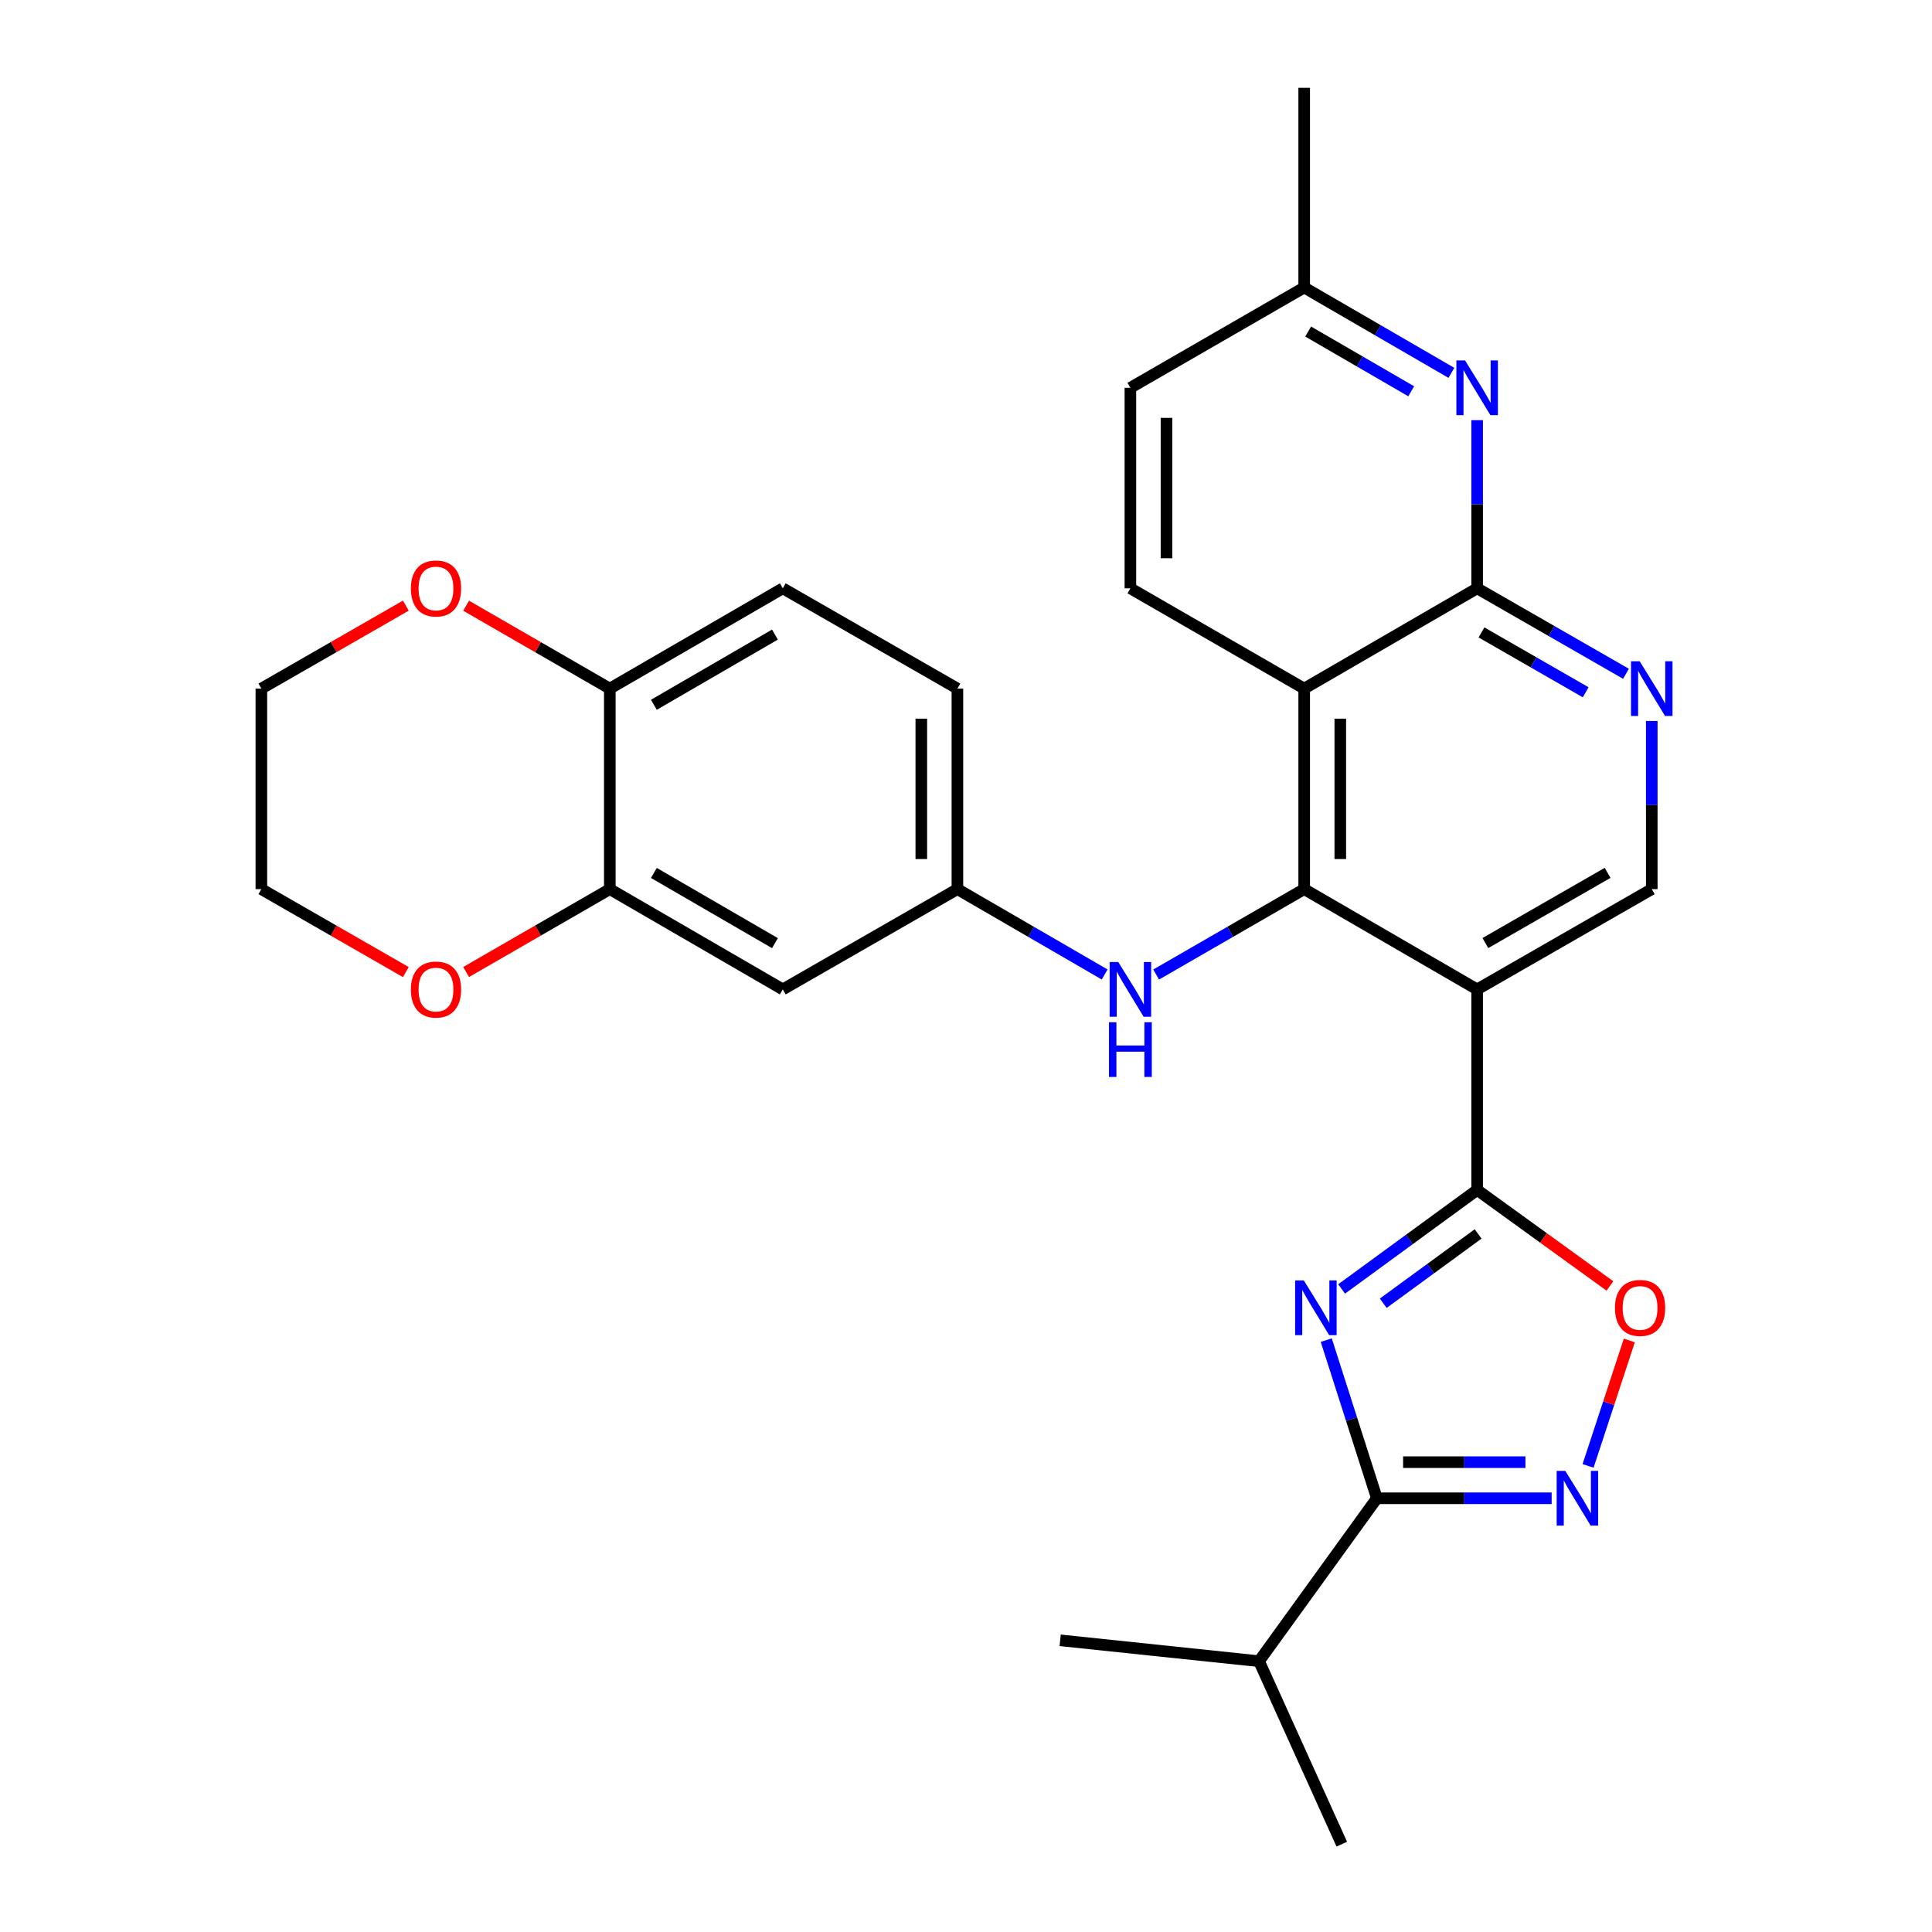 <?xml version='1.0' encoding='iso-8859-1'?>
<svg version='1.1' baseProfile='full'
              xmlns='http://www.w3.org/2000/svg'
                      xmlns:rdkit='http://www.rdkit.org/xml'
                      xmlns:xlink='http://www.w3.org/1999/xlink'
                  xml:space='preserve'
width='1000px' height='1000px' viewBox='0 0 1000 1000'>
<!-- END OF HEADER -->
<rect style='opacity:1.0;fill:#FFFFFF;stroke:none' width='1000' height='1000' x='0' y='0'> </rect>
<path class='bond-0' d='M 694.421,667.16 L 729.494,641.535' style='fill:none;fill-rule:evenodd;stroke:#0000FF;stroke-width:6px;stroke-linecap:butt;stroke-linejoin:miter;stroke-opacity:1' />
<path class='bond-0' d='M 729.494,641.535 L 764.567,615.91' style='fill:none;fill-rule:evenodd;stroke:#000000;stroke-width:6px;stroke-linecap:butt;stroke-linejoin:miter;stroke-opacity:1' />
<path class='bond-0' d='M 715.966,674.56 L 740.517,656.622' style='fill:none;fill-rule:evenodd;stroke:#0000FF;stroke-width:6px;stroke-linecap:butt;stroke-linejoin:miter;stroke-opacity:1' />
<path class='bond-0' d='M 740.517,656.622 L 765.069,638.684' style='fill:none;fill-rule:evenodd;stroke:#000000;stroke-width:6px;stroke-linecap:butt;stroke-linejoin:miter;stroke-opacity:1' />
<path class='bond-4' d='M 686.461,693.644 L 699.568,734.573' style='fill:none;fill-rule:evenodd;stroke:#0000FF;stroke-width:6px;stroke-linecap:butt;stroke-linejoin:miter;stroke-opacity:1' />
<path class='bond-4' d='M 699.568,734.573 L 712.675,775.501' style='fill:none;fill-rule:evenodd;stroke:#000000;stroke-width:6px;stroke-linecap:butt;stroke-linejoin:miter;stroke-opacity:1' />
<path class='bond-1' d='M 764.567,615.91 L 764.567,512.114' style='fill:none;fill-rule:evenodd;stroke:#000000;stroke-width:6px;stroke-linecap:butt;stroke-linejoin:miter;stroke-opacity:1' />
<path class='bond-7' d='M 764.567,615.91 L 798.932,640.761' style='fill:none;fill-rule:evenodd;stroke:#000000;stroke-width:6px;stroke-linecap:butt;stroke-linejoin:miter;stroke-opacity:1' />
<path class='bond-7' d='M 798.932,640.761 L 833.297,665.613' style='fill:none;fill-rule:evenodd;stroke:#FF0000;stroke-width:6px;stroke-linecap:butt;stroke-linejoin:miter;stroke-opacity:1' />
<path class='bond-2' d='M 764.567,512.114 L 675.045,460.211' style='fill:none;fill-rule:evenodd;stroke:#000000;stroke-width:6px;stroke-linecap:butt;stroke-linejoin:miter;stroke-opacity:1' />
<path class='bond-10' d='M 764.567,512.114 L 854.951,460.211' style='fill:none;fill-rule:evenodd;stroke:#000000;stroke-width:6px;stroke-linecap:butt;stroke-linejoin:miter;stroke-opacity:1' />
<path class='bond-10' d='M 768.82,488.125 L 832.089,451.793' style='fill:none;fill-rule:evenodd;stroke:#000000;stroke-width:6px;stroke-linecap:butt;stroke-linejoin:miter;stroke-opacity:1' />
<path class='bond-3' d='M 675.045,460.211 L 675.045,356.416' style='fill:none;fill-rule:evenodd;stroke:#000000;stroke-width:6px;stroke-linecap:butt;stroke-linejoin:miter;stroke-opacity:1' />
<path class='bond-3' d='M 693.73,444.642 L 693.73,371.985' style='fill:none;fill-rule:evenodd;stroke:#000000;stroke-width:6px;stroke-linecap:butt;stroke-linejoin:miter;stroke-opacity:1' />
<path class='bond-11' d='M 675.045,460.211 L 636.734,482.315' style='fill:none;fill-rule:evenodd;stroke:#000000;stroke-width:6px;stroke-linecap:butt;stroke-linejoin:miter;stroke-opacity:1' />
<path class='bond-11' d='M 636.734,482.315 L 598.423,504.419' style='fill:none;fill-rule:evenodd;stroke:#0000FF;stroke-width:6px;stroke-linecap:butt;stroke-linejoin:miter;stroke-opacity:1' />
<path class='bond-13' d='M 675.045,356.416 L 585.087,304.513' style='fill:none;fill-rule:evenodd;stroke:#000000;stroke-width:6px;stroke-linecap:butt;stroke-linejoin:miter;stroke-opacity:1' />
<path class='bond-30' d='M 675.045,356.416 L 764.567,304.513' style='fill:none;fill-rule:evenodd;stroke:#000000;stroke-width:6px;stroke-linecap:butt;stroke-linejoin:miter;stroke-opacity:1' />
<path class='bond-5' d='M 712.675,775.501 L 757.905,775.501' style='fill:none;fill-rule:evenodd;stroke:#000000;stroke-width:6px;stroke-linecap:butt;stroke-linejoin:miter;stroke-opacity:1' />
<path class='bond-5' d='M 757.905,775.501 L 803.135,775.501' style='fill:none;fill-rule:evenodd;stroke:#0000FF;stroke-width:6px;stroke-linecap:butt;stroke-linejoin:miter;stroke-opacity:1' />
<path class='bond-5' d='M 726.244,756.816 L 757.905,756.816' style='fill:none;fill-rule:evenodd;stroke:#000000;stroke-width:6px;stroke-linecap:butt;stroke-linejoin:miter;stroke-opacity:1' />
<path class='bond-5' d='M 757.905,756.816 L 789.566,756.816' style='fill:none;fill-rule:evenodd;stroke:#0000FF;stroke-width:6px;stroke-linecap:butt;stroke-linejoin:miter;stroke-opacity:1' />
<path class='bond-20' d='M 712.675,775.501 L 651.678,859.833' style='fill:none;fill-rule:evenodd;stroke:#000000;stroke-width:6px;stroke-linecap:butt;stroke-linejoin:miter;stroke-opacity:1' />
<path class='bond-29' d='M 821.981,758.746 L 832.659,726.278' style='fill:none;fill-rule:evenodd;stroke:#0000FF;stroke-width:6px;stroke-linecap:butt;stroke-linejoin:miter;stroke-opacity:1' />
<path class='bond-29' d='M 832.659,726.278 L 843.337,693.81' style='fill:none;fill-rule:evenodd;stroke:#FF0000;stroke-width:6px;stroke-linecap:butt;stroke-linejoin:miter;stroke-opacity:1' />
<path class='bond-6' d='M 764.567,304.513 L 803.086,326.632' style='fill:none;fill-rule:evenodd;stroke:#000000;stroke-width:6px;stroke-linecap:butt;stroke-linejoin:miter;stroke-opacity:1' />
<path class='bond-6' d='M 803.086,326.632 L 841.605,348.752' style='fill:none;fill-rule:evenodd;stroke:#0000FF;stroke-width:6px;stroke-linecap:butt;stroke-linejoin:miter;stroke-opacity:1' />
<path class='bond-6' d='M 766.818,327.352 L 793.782,342.836' style='fill:none;fill-rule:evenodd;stroke:#000000;stroke-width:6px;stroke-linecap:butt;stroke-linejoin:miter;stroke-opacity:1' />
<path class='bond-6' d='M 793.782,342.836 L 820.745,358.319' style='fill:none;fill-rule:evenodd;stroke:#0000FF;stroke-width:6px;stroke-linecap:butt;stroke-linejoin:miter;stroke-opacity:1' />
<path class='bond-9' d='M 764.567,304.513 L 764.567,260.992' style='fill:none;fill-rule:evenodd;stroke:#000000;stroke-width:6px;stroke-linecap:butt;stroke-linejoin:miter;stroke-opacity:1' />
<path class='bond-9' d='M 764.567,260.992 L 764.567,217.472' style='fill:none;fill-rule:evenodd;stroke:#0000FF;stroke-width:6px;stroke-linecap:butt;stroke-linejoin:miter;stroke-opacity:1' />
<path class='bond-8' d='M 854.951,373.171 L 854.951,416.691' style='fill:none;fill-rule:evenodd;stroke:#0000FF;stroke-width:6px;stroke-linecap:butt;stroke-linejoin:miter;stroke-opacity:1' />
<path class='bond-8' d='M 854.951,416.691 L 854.951,460.211' style='fill:none;fill-rule:evenodd;stroke:#000000;stroke-width:6px;stroke-linecap:butt;stroke-linejoin:miter;stroke-opacity:1' />
<path class='bond-19' d='M 751.24,192.99 L 713.143,170.902' style='fill:none;fill-rule:evenodd;stroke:#0000FF;stroke-width:6px;stroke-linecap:butt;stroke-linejoin:miter;stroke-opacity:1' />
<path class='bond-19' d='M 713.143,170.902 L 675.045,148.814' style='fill:none;fill-rule:evenodd;stroke:#000000;stroke-width:6px;stroke-linecap:butt;stroke-linejoin:miter;stroke-opacity:1' />
<path class='bond-19' d='M 730.439,202.529 L 703.771,187.067' style='fill:none;fill-rule:evenodd;stroke:#0000FF;stroke-width:6px;stroke-linecap:butt;stroke-linejoin:miter;stroke-opacity:1' />
<path class='bond-19' d='M 703.771,187.067 L 677.102,171.605' style='fill:none;fill-rule:evenodd;stroke:#000000;stroke-width:6px;stroke-linecap:butt;stroke-linejoin:miter;stroke-opacity:1' />
<path class='bond-16' d='M 571.76,504.388 L 533.657,482.3' style='fill:none;fill-rule:evenodd;stroke:#0000FF;stroke-width:6px;stroke-linecap:butt;stroke-linejoin:miter;stroke-opacity:1' />
<path class='bond-16' d='M 533.657,482.3 L 495.554,460.211' style='fill:none;fill-rule:evenodd;stroke:#000000;stroke-width:6px;stroke-linecap:butt;stroke-linejoin:miter;stroke-opacity:1' />
<path class='bond-12' d='M 315.638,460.211 L 405.17,512.114' style='fill:none;fill-rule:evenodd;stroke:#000000;stroke-width:6px;stroke-linecap:butt;stroke-linejoin:miter;stroke-opacity:1' />
<path class='bond-12' d='M 338.439,451.831 L 401.112,488.164' style='fill:none;fill-rule:evenodd;stroke:#000000;stroke-width:6px;stroke-linecap:butt;stroke-linejoin:miter;stroke-opacity:1' />
<path class='bond-17' d='M 315.638,460.211 L 278.452,481.664' style='fill:none;fill-rule:evenodd;stroke:#000000;stroke-width:6px;stroke-linecap:butt;stroke-linejoin:miter;stroke-opacity:1' />
<path class='bond-17' d='M 278.452,481.664 L 241.266,503.116' style='fill:none;fill-rule:evenodd;stroke:#FF0000;stroke-width:6px;stroke-linecap:butt;stroke-linejoin:miter;stroke-opacity:1' />
<path class='bond-32' d='M 315.638,460.211 L 315.638,356.416' style='fill:none;fill-rule:evenodd;stroke:#000000;stroke-width:6px;stroke-linecap:butt;stroke-linejoin:miter;stroke-opacity:1' />
<path class='bond-22' d='M 585.087,304.513 L 585.087,200.717' style='fill:none;fill-rule:evenodd;stroke:#000000;stroke-width:6px;stroke-linecap:butt;stroke-linejoin:miter;stroke-opacity:1' />
<path class='bond-22' d='M 603.772,288.943 L 603.772,216.286' style='fill:none;fill-rule:evenodd;stroke:#000000;stroke-width:6px;stroke-linecap:butt;stroke-linejoin:miter;stroke-opacity:1' />
<path class='bond-14' d='M 405.17,512.114 L 495.554,460.211' style='fill:none;fill-rule:evenodd;stroke:#000000;stroke-width:6px;stroke-linecap:butt;stroke-linejoin:miter;stroke-opacity:1' />
<path class='bond-15' d='M 315.638,356.416 L 405.17,304.513' style='fill:none;fill-rule:evenodd;stroke:#000000;stroke-width:6px;stroke-linecap:butt;stroke-linejoin:miter;stroke-opacity:1' />
<path class='bond-15' d='M 338.439,364.795 L 401.112,328.463' style='fill:none;fill-rule:evenodd;stroke:#000000;stroke-width:6px;stroke-linecap:butt;stroke-linejoin:miter;stroke-opacity:1' />
<path class='bond-18' d='M 315.638,356.416 L 278.452,334.963' style='fill:none;fill-rule:evenodd;stroke:#000000;stroke-width:6px;stroke-linecap:butt;stroke-linejoin:miter;stroke-opacity:1' />
<path class='bond-18' d='M 278.452,334.963 L 241.266,313.51' style='fill:none;fill-rule:evenodd;stroke:#FF0000;stroke-width:6px;stroke-linecap:butt;stroke-linejoin:miter;stroke-opacity:1' />
<path class='bond-23' d='M 495.554,460.211 L 495.554,356.416' style='fill:none;fill-rule:evenodd;stroke:#000000;stroke-width:6px;stroke-linecap:butt;stroke-linejoin:miter;stroke-opacity:1' />
<path class='bond-23' d='M 476.869,444.642 L 476.869,371.985' style='fill:none;fill-rule:evenodd;stroke:#000000;stroke-width:6px;stroke-linecap:butt;stroke-linejoin:miter;stroke-opacity:1' />
<path class='bond-24' d='M 210.063,503.153 L 172.674,481.682' style='fill:none;fill-rule:evenodd;stroke:#FF0000;stroke-width:6px;stroke-linecap:butt;stroke-linejoin:miter;stroke-opacity:1' />
<path class='bond-24' d='M 172.674,481.682 L 135.285,460.211' style='fill:none;fill-rule:evenodd;stroke:#000000;stroke-width:6px;stroke-linecap:butt;stroke-linejoin:miter;stroke-opacity:1' />
<path class='bond-25' d='M 210.063,313.474 L 172.674,334.945' style='fill:none;fill-rule:evenodd;stroke:#FF0000;stroke-width:6px;stroke-linecap:butt;stroke-linejoin:miter;stroke-opacity:1' />
<path class='bond-25' d='M 172.674,334.945 L 135.285,356.416' style='fill:none;fill-rule:evenodd;stroke:#000000;stroke-width:6px;stroke-linecap:butt;stroke-linejoin:miter;stroke-opacity:1' />
<path class='bond-28' d='M 675.045,148.814 L 675.045,45.455' style='fill:none;fill-rule:evenodd;stroke:#000000;stroke-width:6px;stroke-linecap:butt;stroke-linejoin:miter;stroke-opacity:1' />
<path class='bond-31' d='M 675.045,148.814 L 585.087,200.717' style='fill:none;fill-rule:evenodd;stroke:#000000;stroke-width:6px;stroke-linecap:butt;stroke-linejoin:miter;stroke-opacity:1' />
<path class='bond-26' d='M 651.678,859.833 L 694.509,954.545' style='fill:none;fill-rule:evenodd;stroke:#000000;stroke-width:6px;stroke-linecap:butt;stroke-linejoin:miter;stroke-opacity:1' />
<path class='bond-27' d='M 651.678,859.833 L 548.744,849.027' style='fill:none;fill-rule:evenodd;stroke:#000000;stroke-width:6px;stroke-linecap:butt;stroke-linejoin:miter;stroke-opacity:1' />
<path class='bond-21' d='M 405.17,304.513 L 495.554,356.416' style='fill:none;fill-rule:evenodd;stroke:#000000;stroke-width:6px;stroke-linecap:butt;stroke-linejoin:miter;stroke-opacity:1' />
<path class='bond-33' d='M 135.285,460.211 L 135.285,356.416' style='fill:none;fill-rule:evenodd;stroke:#000000;stroke-width:6px;stroke-linecap:butt;stroke-linejoin:miter;stroke-opacity:1' />
<path  class='atom-0' d='M 674.837 662.736
L 684.117 677.736
Q 685.037 679.216, 686.517 681.896
Q 687.997 684.576, 688.077 684.736
L 688.077 662.736
L 691.837 662.736
L 691.837 691.056
L 687.957 691.056
L 677.997 674.656
Q 676.837 672.736, 675.597 670.536
Q 674.397 668.336, 674.037 667.656
L 674.037 691.056
L 670.357 691.056
L 670.357 662.736
L 674.837 662.736
' fill='#0000FF'/>
<path  class='atom-6' d='M 810.21 761.341
L 819.49 776.341
Q 820.41 777.821, 821.89 780.501
Q 823.37 783.181, 823.45 783.341
L 823.45 761.341
L 827.21 761.341
L 827.21 789.661
L 823.33 789.661
L 813.37 773.261
Q 812.21 771.341, 810.97 769.141
Q 809.77 766.941, 809.41 766.261
L 809.41 789.661
L 805.73 789.661
L 805.73 761.341
L 810.21 761.341
' fill='#0000FF'/>
<path  class='atom-8' d='M 835.899 676.976
Q 835.899 670.176, 839.259 666.376
Q 842.619 662.576, 848.899 662.576
Q 855.179 662.576, 858.539 666.376
Q 861.899 670.176, 861.899 676.976
Q 861.899 683.856, 858.499 687.776
Q 855.099 691.656, 848.899 691.656
Q 842.659 691.656, 839.259 687.776
Q 835.899 683.896, 835.899 676.976
M 848.899 688.456
Q 853.219 688.456, 855.539 685.576
Q 857.899 682.656, 857.899 676.976
Q 857.899 671.416, 855.539 668.616
Q 853.219 665.776, 848.899 665.776
Q 844.579 665.776, 842.219 668.576
Q 839.899 671.376, 839.899 676.976
Q 839.899 682.696, 842.219 685.576
Q 844.579 688.456, 848.899 688.456
' fill='#FF0000'/>
<path  class='atom-9' d='M 848.691 342.256
L 857.971 357.256
Q 858.891 358.736, 860.371 361.416
Q 861.851 364.096, 861.931 364.256
L 861.931 342.256
L 865.691 342.256
L 865.691 370.576
L 861.811 370.576
L 851.851 354.176
Q 850.691 352.256, 849.451 350.056
Q 848.251 347.856, 847.891 347.176
L 847.891 370.576
L 844.211 370.576
L 844.211 342.256
L 848.691 342.256
' fill='#0000FF'/>
<path  class='atom-10' d='M 758.307 186.557
L 767.587 201.557
Q 768.507 203.037, 769.987 205.717
Q 771.467 208.397, 771.547 208.557
L 771.547 186.557
L 775.307 186.557
L 775.307 214.877
L 771.427 214.877
L 761.467 198.477
Q 760.307 196.557, 759.067 194.357
Q 757.867 192.157, 757.507 191.477
L 757.507 214.877
L 753.827 214.877
L 753.827 186.557
L 758.307 186.557
' fill='#0000FF'/>
<path  class='atom-12' d='M 578.827 497.954
L 588.107 512.954
Q 589.027 514.434, 590.507 517.114
Q 591.987 519.794, 592.067 519.954
L 592.067 497.954
L 595.827 497.954
L 595.827 526.274
L 591.947 526.274
L 581.987 509.874
Q 580.827 507.954, 579.587 505.754
Q 578.387 503.554, 578.027 502.874
L 578.027 526.274
L 574.347 526.274
L 574.347 497.954
L 578.827 497.954
' fill='#0000FF'/>
<path  class='atom-12' d='M 574.007 529.106
L 577.847 529.106
L 577.847 541.146
L 592.327 541.146
L 592.327 529.106
L 596.167 529.106
L 596.167 557.426
L 592.327 557.426
L 592.327 544.346
L 577.847 544.346
L 577.847 557.426
L 574.007 557.426
L 574.007 529.106
' fill='#0000FF'/>
<path  class='atom-18' d='M 212.669 512.194
Q 212.669 505.394, 216.029 501.594
Q 219.389 497.794, 225.669 497.794
Q 231.949 497.794, 235.309 501.594
Q 238.669 505.394, 238.669 512.194
Q 238.669 519.074, 235.269 522.994
Q 231.869 526.874, 225.669 526.874
Q 219.429 526.874, 216.029 522.994
Q 212.669 519.114, 212.669 512.194
M 225.669 523.674
Q 229.989 523.674, 232.309 520.794
Q 234.669 517.874, 234.669 512.194
Q 234.669 506.634, 232.309 503.834
Q 229.989 500.994, 225.669 500.994
Q 221.349 500.994, 218.989 503.794
Q 216.669 506.594, 216.669 512.194
Q 216.669 517.914, 218.989 520.794
Q 221.349 523.674, 225.669 523.674
' fill='#FF0000'/>
<path  class='atom-19' d='M 212.669 304.593
Q 212.669 297.793, 216.029 293.993
Q 219.389 290.193, 225.669 290.193
Q 231.949 290.193, 235.309 293.993
Q 238.669 297.793, 238.669 304.593
Q 238.669 311.473, 235.269 315.393
Q 231.869 319.273, 225.669 319.273
Q 219.429 319.273, 216.029 315.393
Q 212.669 311.513, 212.669 304.593
M 225.669 316.073
Q 229.989 316.073, 232.309 313.193
Q 234.669 310.273, 234.669 304.593
Q 234.669 299.033, 232.309 296.233
Q 229.989 293.393, 225.669 293.393
Q 221.349 293.393, 218.989 296.193
Q 216.669 298.993, 216.669 304.593
Q 216.669 310.313, 218.989 313.193
Q 221.349 316.073, 225.669 316.073
' fill='#FF0000'/>
</svg>
